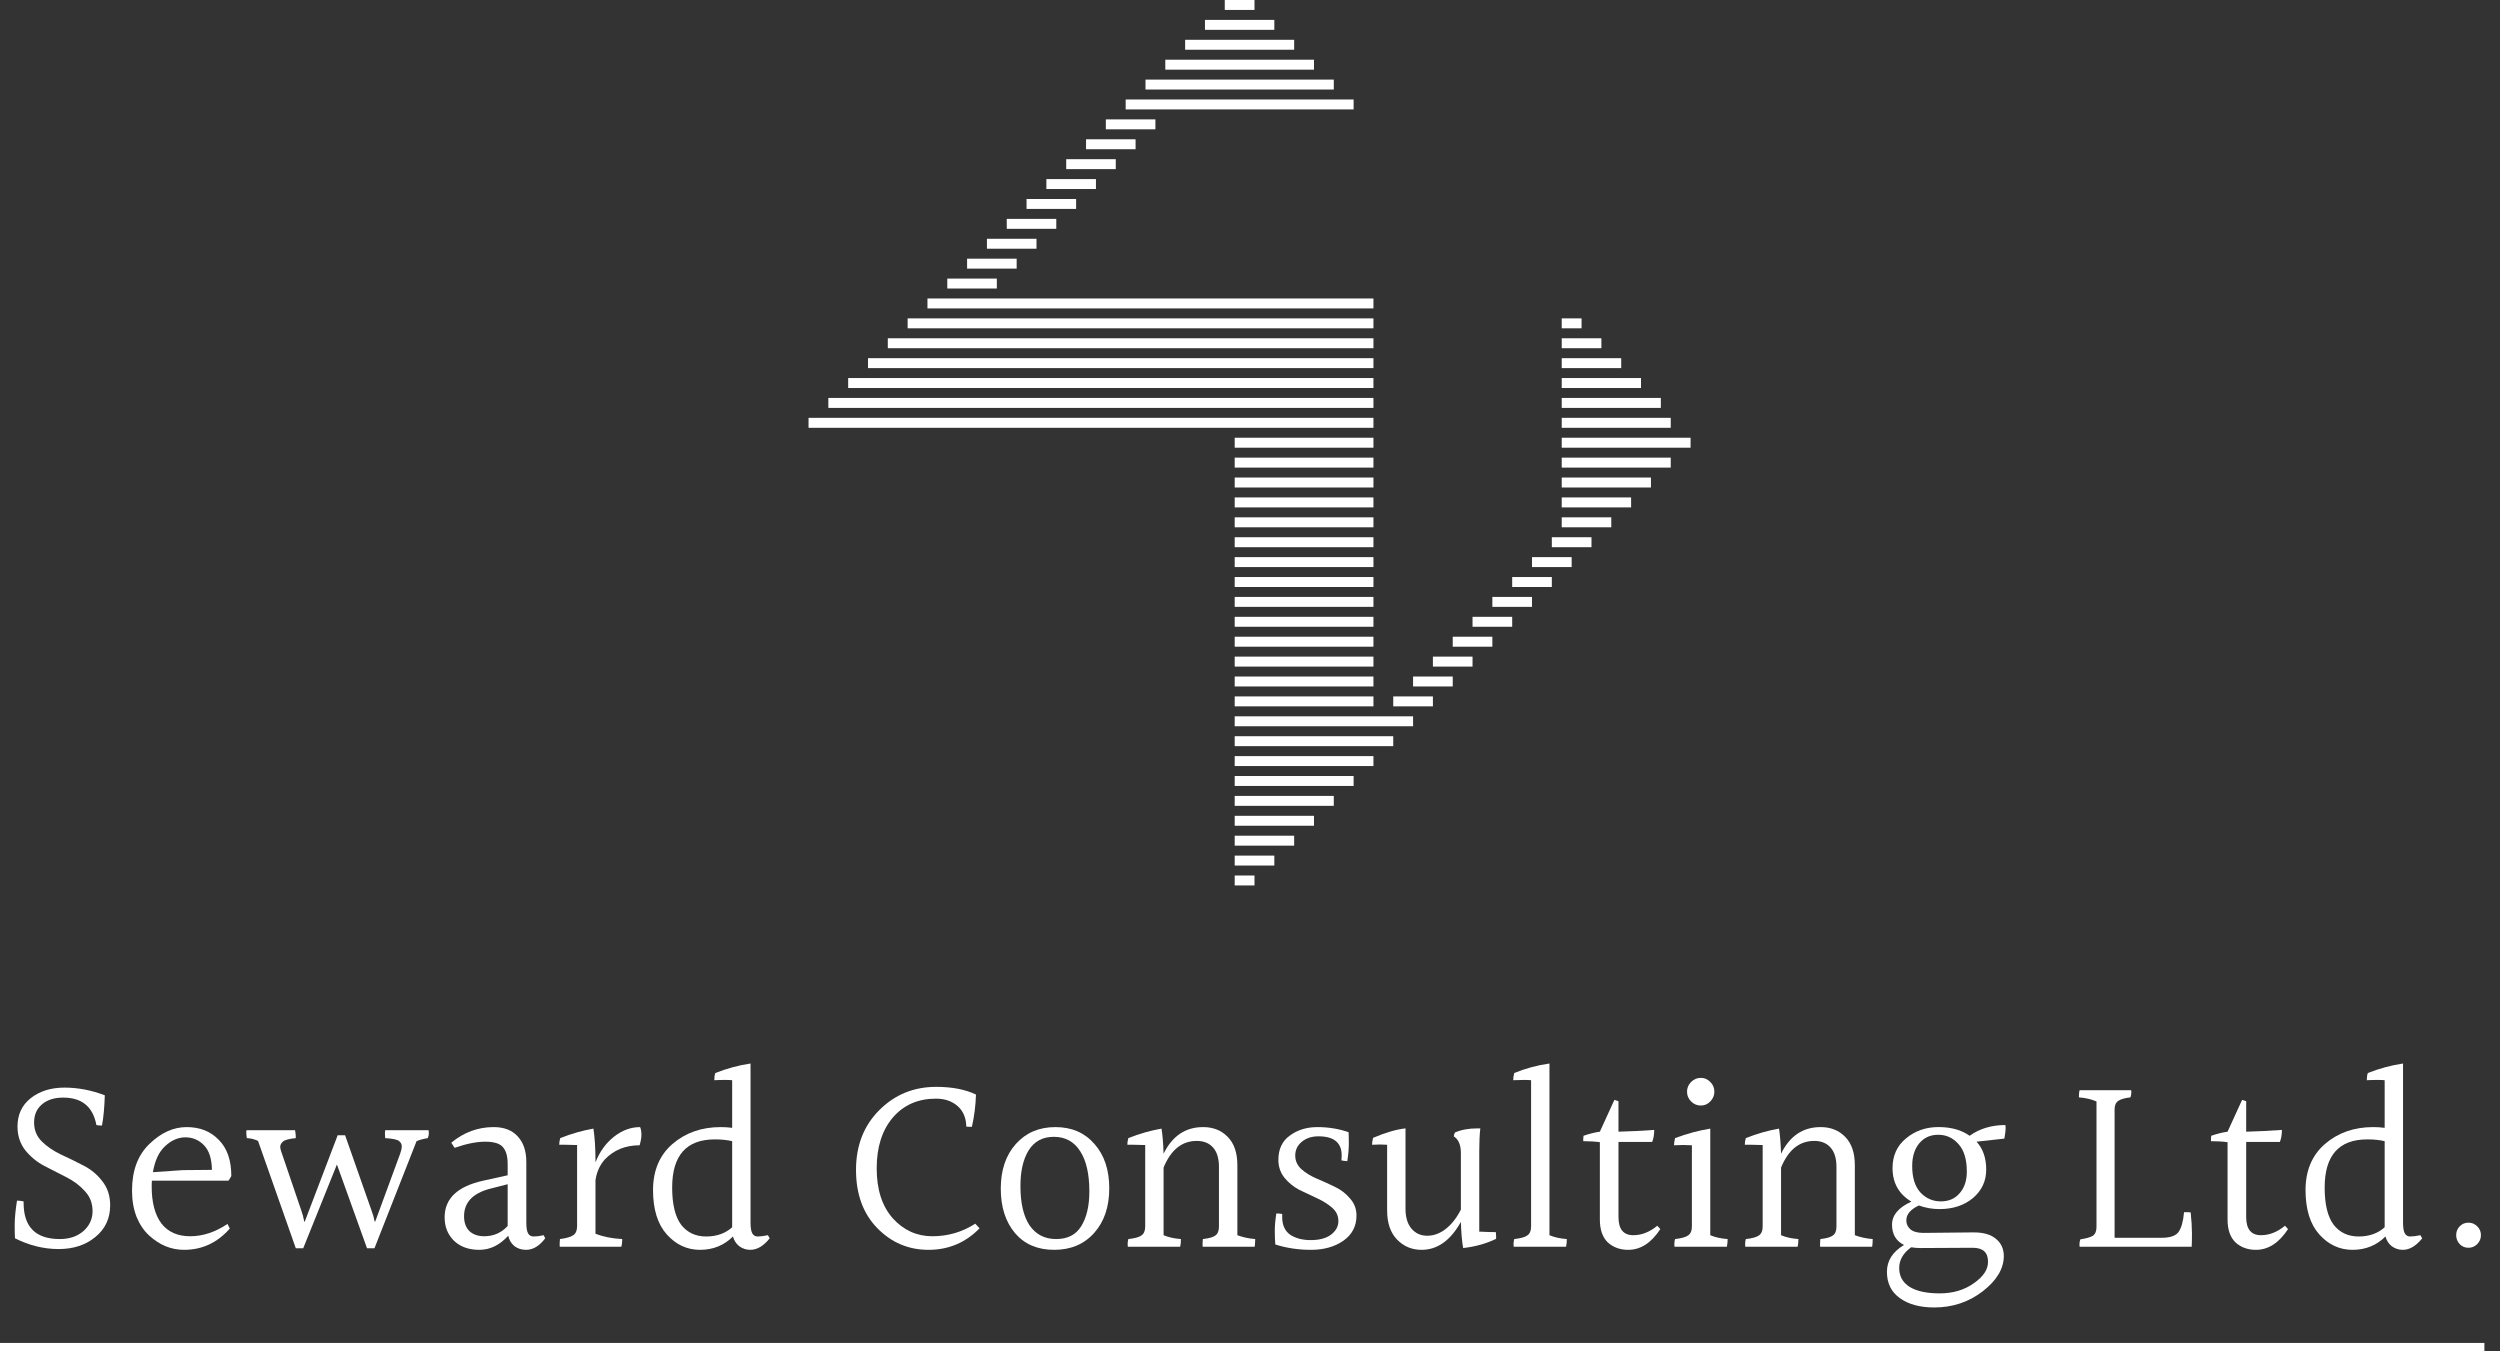 <svg width="74" height="40" viewBox="0 0 74 40" fill="none" xmlns="http://www.w3.org/2000/svg">
<rect x="0" y="0" width="74" height="40" fill="#333333" stroke="none"/>
<g clip-path="url(#clip0_1002_137428)">
<path d="M37.133 0H36.253V0.294H37.133V0Z" fill="white"/>
<path fill-rule="evenodd" clip-rule="evenodd" d="M21.884 36.889C21.979 36.959 22.088 36.995 22.209 36.995C22.41 36.995 22.602 36.881 22.783 36.654L22.73 36.562C22.604 36.588 22.503 36.6 22.428 36.6C22.357 36.6 22.304 36.57 22.269 36.509C22.234 36.449 22.216 36.343 22.216 36.191V31.48C21.869 31.531 21.521 31.625 21.174 31.761C21.153 31.817 21.143 31.888 21.143 31.974C21.264 31.968 21.37 31.966 21.461 31.966C21.551 31.966 21.622 31.968 21.672 31.974V33.384C21.561 33.369 21.448 33.362 21.332 33.362C20.768 33.362 20.292 33.529 19.904 33.862C19.521 34.196 19.33 34.651 19.33 35.227C19.33 35.799 19.466 36.236 19.738 36.54C20.01 36.843 20.337 36.995 20.72 36.995C21.108 36.995 21.433 36.863 21.695 36.6C21.73 36.722 21.793 36.818 21.884 36.889ZM19.896 35.152C19.896 34.201 20.317 33.726 21.158 33.726C21.355 33.726 21.526 33.743 21.672 33.779V36.327C21.471 36.509 21.214 36.6 20.901 36.6C20.589 36.6 20.342 36.484 20.161 36.252C19.985 36.014 19.896 35.647 19.896 35.152Z" fill="white"/>
<path d="M2.823 36.615C3.115 36.378 3.261 36.064 3.261 35.675C3.261 35.397 3.183 35.159 3.027 34.962C2.876 34.765 2.689 34.61 2.468 34.499C2.246 34.383 2.024 34.274 1.803 34.173C1.581 34.067 1.392 33.938 1.236 33.786C1.085 33.635 1.009 33.447 1.009 33.225C1.009 33.002 1.085 32.825 1.236 32.694C1.392 32.557 1.604 32.489 1.871 32.489C2.425 32.489 2.752 32.76 2.853 33.301C2.883 33.311 2.938 33.316 3.019 33.316C3.064 33.073 3.092 32.775 3.102 32.421C2.704 32.269 2.306 32.193 1.908 32.193C1.51 32.193 1.178 32.297 0.911 32.504C0.649 32.712 0.518 32.992 0.518 33.346C0.518 33.614 0.594 33.847 0.745 34.044C0.901 34.236 1.087 34.391 1.304 34.507L1.954 34.84C2.17 34.947 2.354 35.083 2.505 35.25C2.661 35.412 2.74 35.612 2.74 35.849C2.74 36.082 2.649 36.279 2.468 36.441C2.286 36.598 2.054 36.676 1.772 36.676C1.057 36.676 0.699 36.32 0.699 35.607V35.561C0.624 35.546 0.558 35.538 0.503 35.538C0.458 35.827 0.435 36.064 0.435 36.251C0.435 36.438 0.438 36.572 0.443 36.653C0.866 36.866 1.296 36.972 1.735 36.972C2.173 36.972 2.536 36.853 2.823 36.615Z" fill="white"/>
<path fill-rule="evenodd" clip-rule="evenodd" d="M4.777 36.214C4.585 35.956 4.49 35.592 4.49 35.121C4.49 35.041 4.492 34.982 4.497 34.947H6.764C6.789 34.911 6.817 34.866 6.847 34.81C6.847 34.345 6.724 33.989 6.477 33.741C6.235 33.488 5.918 33.362 5.525 33.362C5.132 33.362 4.764 33.529 4.422 33.862C4.079 34.191 3.908 34.651 3.908 35.243C3.908 35.531 3.953 35.791 4.044 36.024C4.139 36.252 4.265 36.436 4.422 36.578C4.729 36.856 5.071 36.995 5.449 36.995C5.983 36.995 6.434 36.785 6.802 36.365L6.734 36.229C6.371 36.471 6.003 36.593 5.631 36.593C5.258 36.593 4.973 36.467 4.777 36.214ZM6.039 33.9C6.19 34.057 6.268 34.3 6.273 34.628L5.404 34.636L4.527 34.697C4.583 34.353 4.704 34.095 4.89 33.923C5.076 33.751 5.275 33.665 5.487 33.665C5.704 33.665 5.887 33.743 6.039 33.9Z" fill="white"/>
<path d="M12.685 33.453C12.69 33.478 12.693 33.511 12.693 33.551C12.693 33.592 12.683 33.637 12.663 33.688C12.517 33.713 12.406 33.743 12.33 33.779L11.084 36.949H10.864L9.973 34.469L8.975 36.949H8.756L7.638 33.771C7.532 33.721 7.421 33.693 7.306 33.688C7.296 33.617 7.29 33.564 7.29 33.529C7.29 33.493 7.293 33.468 7.298 33.453H8.734C8.749 33.529 8.756 33.607 8.756 33.688C8.555 33.708 8.426 33.743 8.371 33.794C8.321 33.844 8.295 33.892 8.295 33.938C8.295 33.983 8.303 34.026 8.318 34.067L8.915 35.819C8.955 35.93 8.986 36.044 9.006 36.16H9.021L9.995 33.604H10.215L10.993 35.819C11.038 35.935 11.071 36.049 11.091 36.16H11.106L11.847 34.143C11.877 34.057 11.892 33.986 11.892 33.931C11.892 33.87 11.867 33.819 11.816 33.779C11.771 33.733 11.633 33.703 11.401 33.688C11.391 33.587 11.391 33.508 11.401 33.453H12.685Z" fill="white"/>
<path fill-rule="evenodd" clip-rule="evenodd" d="M15.232 36.889C15.327 36.959 15.441 36.995 15.572 36.995C15.778 36.995 15.967 36.881 16.138 36.654L16.093 36.562C15.977 36.588 15.879 36.6 15.798 36.6C15.723 36.6 15.667 36.57 15.632 36.509C15.597 36.449 15.579 36.343 15.579 36.191V34.393C15.579 34.069 15.493 33.817 15.322 33.635C15.156 33.453 14.919 33.362 14.612 33.362C14.149 33.362 13.73 33.516 13.358 33.824L13.456 33.976C13.803 33.855 14.106 33.794 14.363 33.794C14.62 33.794 14.793 33.847 14.884 33.953C14.98 34.059 15.027 34.226 15.027 34.454V34.788L14.31 34.947C13.544 35.114 13.161 35.475 13.161 36.032C13.161 36.315 13.254 36.547 13.441 36.729C13.627 36.906 13.877 36.995 14.189 36.995C14.506 36.995 14.791 36.856 15.043 36.578C15.073 36.709 15.136 36.813 15.232 36.889ZM13.894 36.441C13.788 36.335 13.736 36.188 13.736 36.001C13.736 35.597 13.987 35.326 14.491 35.19L15.027 35.053V36.289C14.841 36.492 14.609 36.593 14.332 36.593C14.151 36.593 14.005 36.542 13.894 36.441Z" fill="white"/>
<path d="M17.626 34.355V34.408C17.747 34.095 17.928 33.842 18.17 33.65C18.412 33.458 18.671 33.362 18.948 33.362C18.973 33.422 18.986 33.498 18.986 33.589C18.986 33.675 18.968 33.779 18.933 33.9C18.515 33.9 18.172 34.039 17.905 34.317C17.754 34.484 17.661 34.691 17.626 34.939V36.517C17.852 36.608 18.117 36.661 18.419 36.676C18.419 36.772 18.409 36.848 18.389 36.904H16.568C16.563 36.843 16.565 36.767 16.575 36.676C16.767 36.651 16.898 36.613 16.968 36.562C17.044 36.512 17.082 36.423 17.082 36.297V33.893C16.936 33.888 16.822 33.885 16.742 33.885H16.553C16.553 33.824 16.563 33.759 16.583 33.688C16.915 33.556 17.243 33.463 17.565 33.407C17.605 33.665 17.626 33.981 17.626 34.355Z" fill="white"/>
<path d="M28.995 36.358C28.582 36.782 28.078 36.995 27.484 36.995C26.89 36.995 26.383 36.78 25.965 36.35C25.547 35.92 25.338 35.346 25.338 34.628C25.338 33.91 25.567 33.321 26.026 32.861C26.484 32.401 27.046 32.171 27.711 32.171C28.179 32.171 28.572 32.247 28.889 32.398C28.879 32.722 28.839 33.041 28.768 33.354C28.673 33.354 28.617 33.352 28.602 33.346C28.597 33.089 28.512 32.886 28.345 32.74C28.179 32.593 27.965 32.52 27.703 32.52C27.174 32.52 26.748 32.707 26.426 33.081C26.109 33.455 25.95 33.956 25.95 34.583C25.95 35.21 26.109 35.703 26.426 36.062C26.748 36.416 27.139 36.593 27.597 36.593C28.061 36.593 28.484 36.469 28.867 36.221L28.995 36.358Z" fill="white"/>
<path fill-rule="evenodd" clip-rule="evenodd" d="M32.396 33.862C32.109 33.529 31.723 33.362 31.24 33.362C30.756 33.362 30.366 33.529 30.069 33.862C29.771 34.196 29.623 34.636 29.623 35.182C29.623 35.728 29.764 36.168 30.046 36.502C30.328 36.831 30.713 36.995 31.202 36.995C31.696 36.995 32.091 36.828 32.388 36.494C32.686 36.16 32.834 35.721 32.834 35.175C32.834 34.628 32.688 34.191 32.396 33.862ZM31.262 36.676C30.925 36.676 30.663 36.542 30.477 36.274C30.295 36.001 30.205 35.612 30.205 35.106C30.205 34.666 30.285 34.315 30.447 34.052C30.613 33.784 30.862 33.65 31.195 33.65C31.532 33.65 31.791 33.791 31.973 34.075C32.154 34.353 32.245 34.75 32.245 35.266C32.245 35.695 32.164 36.039 32.003 36.297C31.847 36.55 31.6 36.676 31.262 36.676Z" fill="white"/>
<path d="M36.626 34.492V36.562C36.787 36.623 36.963 36.661 37.154 36.676C37.154 36.747 37.149 36.823 37.139 36.904H35.598C35.593 36.843 35.595 36.767 35.605 36.676C35.787 36.656 35.91 36.621 35.976 36.57C36.046 36.52 36.081 36.431 36.081 36.305V34.537C36.081 34.289 36.024 34.1 35.908 33.968C35.792 33.837 35.631 33.771 35.424 33.771C34.986 33.771 34.658 34.034 34.442 34.56V36.562C34.583 36.623 34.754 36.661 34.956 36.676C34.956 36.767 34.948 36.843 34.933 36.904H33.384C33.374 36.828 33.379 36.752 33.399 36.676C33.586 36.656 33.714 36.621 33.785 36.57C33.86 36.52 33.898 36.431 33.898 36.305V33.893C33.752 33.888 33.638 33.885 33.558 33.885H33.369C33.369 33.824 33.379 33.759 33.399 33.688C33.732 33.556 34.059 33.463 34.381 33.407C34.412 33.599 34.432 33.847 34.442 34.151C34.699 33.625 35.089 33.362 35.613 33.362C35.91 33.362 36.152 33.458 36.338 33.65C36.53 33.842 36.626 34.123 36.626 34.492Z" fill="white"/>
<path d="M39.397 36.547C39.251 36.654 39.052 36.707 38.8 36.707C38.553 36.707 38.349 36.654 38.188 36.547C38.032 36.436 37.953 36.262 37.953 36.024V35.933C37.883 35.923 37.825 35.918 37.78 35.918C37.749 36.105 37.734 36.277 37.734 36.434C37.734 36.585 37.739 36.719 37.749 36.836C38.077 36.942 38.429 36.995 38.807 36.995C39.185 36.995 39.502 36.906 39.759 36.729C40.021 36.547 40.152 36.297 40.152 35.978C40.152 35.786 40.089 35.619 39.963 35.478C39.842 35.331 39.691 35.215 39.51 35.129C39.334 35.043 39.155 34.962 38.974 34.886C38.797 34.81 38.646 34.717 38.52 34.606C38.399 34.494 38.339 34.36 38.339 34.203C38.339 34.042 38.402 33.908 38.528 33.801C38.659 33.69 38.825 33.635 39.026 33.635C39.485 33.635 39.714 33.824 39.714 34.203C39.714 34.249 39.711 34.297 39.706 34.348C39.782 34.363 39.84 34.37 39.88 34.37C39.91 34.178 39.925 34.009 39.925 33.862C39.925 33.716 39.923 33.599 39.918 33.513C39.626 33.412 39.319 33.362 38.996 33.362C38.679 33.362 38.407 33.445 38.18 33.612C37.953 33.774 37.84 34.014 37.84 34.333C37.84 34.535 37.901 34.712 38.022 34.864C38.142 35.01 38.288 35.129 38.46 35.22C38.636 35.306 38.812 35.389 38.989 35.47C39.165 35.551 39.313 35.645 39.434 35.751C39.555 35.857 39.616 35.989 39.616 36.145C39.616 36.302 39.543 36.436 39.397 36.547Z" fill="white"/>
<path d="M43.786 34.067V36.456C43.998 36.467 44.162 36.471 44.278 36.471C44.283 36.527 44.285 36.57 44.285 36.6V36.669C43.998 36.81 43.673 36.901 43.31 36.942C43.275 36.755 43.252 36.497 43.242 36.168C42.935 36.719 42.547 36.995 42.079 36.995C41.792 36.995 41.55 36.894 41.353 36.691C41.157 36.489 41.059 36.201 41.059 35.827V33.885C40.993 33.88 40.923 33.877 40.847 33.877C40.777 33.877 40.699 33.88 40.613 33.885C40.613 33.829 40.623 33.761 40.643 33.68C41.011 33.523 41.331 33.43 41.603 33.4V35.781C41.603 36.029 41.661 36.224 41.777 36.365C41.898 36.507 42.054 36.578 42.245 36.578C42.437 36.578 42.618 36.512 42.789 36.38C42.965 36.244 43.117 36.052 43.242 35.804V34.128C43.242 33.89 43.172 33.726 43.031 33.635C43.041 33.579 43.054 33.541 43.069 33.521C43.255 33.44 43.477 33.4 43.734 33.4H43.817C43.797 33.582 43.786 33.804 43.786 34.067Z" fill="white"/>
<path d="M45.32 31.974V36.305C45.32 36.431 45.282 36.52 45.207 36.57C45.136 36.621 45.008 36.656 44.822 36.676C44.801 36.752 44.796 36.828 44.806 36.904H46.355C46.37 36.843 46.378 36.767 46.378 36.676C46.177 36.661 46.005 36.623 45.864 36.562V31.48C45.502 31.531 45.154 31.625 44.822 31.761C44.801 31.842 44.791 31.913 44.791 31.974C44.917 31.968 45.023 31.966 45.109 31.966C45.194 31.966 45.265 31.968 45.32 31.974Z" fill="white"/>
<path d="M48.194 36.995C47.953 36.995 47.751 36.921 47.59 36.775C47.434 36.623 47.356 36.398 47.356 36.1V33.809C47.215 33.789 47.051 33.779 46.864 33.779V33.718C46.864 33.688 46.867 33.655 46.872 33.619C47.048 33.559 47.209 33.518 47.356 33.498L47.786 32.557L47.907 32.595V33.498C48.29 33.488 48.643 33.47 48.965 33.445C48.965 33.581 48.945 33.7 48.905 33.801H47.907V36.024C47.907 36.383 48.053 36.562 48.345 36.562C48.592 36.562 48.829 36.469 49.056 36.282L49.146 36.38C48.879 36.79 48.562 36.995 48.194 36.995Z" fill="white"/>
<path d="M50.344 32.724C50.455 32.724 50.548 32.684 50.624 32.603C50.704 32.522 50.745 32.426 50.745 32.315C50.745 32.198 50.704 32.102 50.624 32.026C50.548 31.946 50.455 31.905 50.344 31.905C50.233 31.905 50.138 31.946 50.057 32.026C49.976 32.107 49.936 32.203 49.936 32.315C49.936 32.426 49.976 32.522 50.057 32.603C50.138 32.684 50.233 32.724 50.344 32.724Z" fill="white"/>
<path d="M50.08 33.9V36.304C50.08 36.431 50.042 36.519 49.966 36.57C49.896 36.62 49.767 36.656 49.581 36.676C49.561 36.752 49.556 36.828 49.566 36.904H51.115C51.13 36.843 51.138 36.767 51.138 36.676C50.936 36.661 50.765 36.623 50.624 36.562V33.407C50.281 33.463 49.934 33.556 49.581 33.688C49.561 33.779 49.551 33.849 49.551 33.9C49.647 33.895 49.737 33.892 49.823 33.892C49.913 33.892 49.999 33.895 50.08 33.9Z" fill="white"/>
<path d="M54.903 34.492V36.562C55.064 36.623 55.24 36.661 55.432 36.676C55.432 36.747 55.427 36.823 55.417 36.904H53.875C53.87 36.843 53.873 36.767 53.883 36.676C54.064 36.656 54.188 36.621 54.253 36.57C54.324 36.52 54.359 36.431 54.359 36.305V34.537C54.359 34.289 54.301 34.1 54.185 33.968C54.069 33.837 53.908 33.771 53.702 33.771C53.263 33.771 52.936 34.034 52.719 34.56V36.562C52.86 36.623 53.032 36.661 53.233 36.676C53.233 36.767 53.225 36.843 53.21 36.904H51.661C51.651 36.828 51.656 36.752 51.676 36.676C51.863 36.656 51.991 36.621 52.062 36.57C52.137 36.52 52.175 36.431 52.175 36.305V33.893C52.029 33.888 51.916 33.885 51.835 33.885H51.646C51.646 33.824 51.656 33.759 51.676 33.688C52.009 33.556 52.336 33.463 52.659 33.407C52.689 33.599 52.709 33.847 52.719 34.151C52.976 33.625 53.367 33.362 53.89 33.362C54.188 33.362 54.429 33.458 54.616 33.65C54.807 33.842 54.903 34.123 54.903 34.492Z" fill="white"/>
<path fill-rule="evenodd" clip-rule="evenodd" d="M59.079 36.669C58.928 36.542 58.712 36.479 58.429 36.479H58.399L56.933 36.494C56.762 36.494 56.634 36.459 56.548 36.388C56.468 36.317 56.427 36.229 56.427 36.122C56.427 35.946 56.551 35.799 56.797 35.682C56.994 35.753 57.198 35.789 57.409 35.789C57.807 35.789 58.137 35.68 58.399 35.463C58.661 35.24 58.792 34.959 58.792 34.621C58.792 34.277 58.696 34.001 58.505 33.794L59.329 33.703C59.354 33.561 59.366 33.465 59.366 33.415C59.366 33.359 59.364 33.321 59.359 33.301C58.951 33.301 58.598 33.407 58.301 33.619C58.059 33.447 57.752 33.361 57.379 33.361C57.006 33.361 56.687 33.473 56.42 33.695C56.153 33.913 56.019 34.206 56.019 34.575C56.019 35.015 56.206 35.346 56.578 35.569C56.196 35.741 56.004 35.968 56.004 36.251C56.004 36.535 56.123 36.734 56.359 36.851C56.022 37.053 55.853 37.318 55.853 37.647C55.853 37.981 55.979 38.239 56.231 38.421C56.488 38.608 56.828 38.701 57.251 38.701C57.795 38.701 58.273 38.542 58.687 38.224C59.099 37.905 59.309 37.559 59.313 37.184C59.313 36.967 59.235 36.795 59.079 36.669ZM57.447 35.561C57.211 35.561 57.009 35.473 56.843 35.296C56.682 35.119 56.601 34.858 56.601 34.514C56.601 34.231 56.672 34.006 56.813 33.839C56.954 33.672 57.14 33.589 57.372 33.589C57.608 33.589 57.807 33.68 57.969 33.862C58.135 34.044 58.218 34.317 58.218 34.681C58.218 34.944 58.148 35.157 58.006 35.318C57.87 35.48 57.684 35.561 57.447 35.561ZM56.216 37.533C56.216 37.296 56.334 37.091 56.571 36.919C56.651 36.934 56.745 36.942 56.85 36.942L58.392 36.934C58.694 36.934 58.845 37.071 58.845 37.344C58.85 37.571 58.712 37.784 58.429 37.981C58.148 38.183 57.81 38.284 57.417 38.284C57.024 38.284 56.724 38.218 56.518 38.087C56.316 37.956 56.216 37.771 56.216 37.533Z" fill="white"/>
<path d="M62.592 36.638H63.99C64.232 36.638 64.395 36.583 64.481 36.471C64.567 36.355 64.623 36.158 64.648 35.88C64.748 35.88 64.814 35.882 64.844 35.887C64.869 36.13 64.882 36.335 64.882 36.502C64.882 36.663 64.879 36.797 64.874 36.904H61.557C61.547 36.823 61.554 36.749 61.58 36.684C61.756 36.658 61.879 36.623 61.95 36.578C62.021 36.527 62.056 36.441 62.056 36.32V32.603C61.904 32.537 61.731 32.497 61.535 32.482C61.535 32.386 61.542 32.315 61.557 32.269H63.083C63.094 32.34 63.086 32.411 63.061 32.482C62.889 32.502 62.769 32.537 62.698 32.588C62.627 32.638 62.592 32.722 62.592 32.838V36.638Z" fill="white"/>
<path d="M66.17 36.775C66.331 36.921 66.532 36.995 66.774 36.995C67.142 36.995 67.459 36.79 67.726 36.38L67.635 36.282C67.409 36.469 67.172 36.562 66.925 36.562C66.633 36.562 66.487 36.383 66.487 36.024V33.801H67.485C67.524 33.7 67.545 33.581 67.545 33.445C67.222 33.47 66.87 33.488 66.487 33.498V32.595L66.366 32.557L65.936 33.498C65.789 33.518 65.628 33.559 65.452 33.619C65.447 33.655 65.445 33.688 65.445 33.718V33.779C65.631 33.779 65.794 33.789 65.936 33.809V36.1C65.936 36.398 66.014 36.623 66.17 36.775Z" fill="white"/>
<path fill-rule="evenodd" clip-rule="evenodd" d="M71.123 36.995C71.002 36.995 70.894 36.959 70.797 36.889C70.707 36.818 70.644 36.722 70.609 36.6C70.347 36.863 70.022 36.995 69.634 36.995C69.251 36.995 68.924 36.843 68.652 36.54C68.38 36.236 68.244 35.799 68.244 35.227C68.244 34.651 68.435 34.196 68.818 33.862C69.206 33.529 69.682 33.362 70.246 33.362C70.362 33.362 70.475 33.369 70.586 33.384V31.974C70.536 31.968 70.465 31.966 70.374 31.966C70.284 31.966 70.178 31.968 70.058 31.974C70.058 31.888 70.067 31.817 70.088 31.761C70.435 31.625 70.783 31.531 71.13 31.48V36.191C71.13 36.343 71.148 36.449 71.183 36.509C71.218 36.57 71.271 36.6 71.342 36.6C71.417 36.6 71.518 36.588 71.644 36.562L71.697 36.654C71.515 36.881 71.324 36.995 71.123 36.995ZM70.072 33.726C69.231 33.726 68.81 34.201 68.81 35.152C68.81 35.647 68.898 36.014 69.075 36.252C69.257 36.484 69.503 36.6 69.816 36.6C70.127 36.6 70.385 36.509 70.586 36.327V33.779C70.44 33.743 70.269 33.726 70.072 33.726Z" fill="white"/>
<path d="M73.066 36.934C73.167 36.934 73.252 36.899 73.323 36.828C73.398 36.752 73.436 36.664 73.436 36.562C73.436 36.456 73.398 36.368 73.323 36.297C73.252 36.226 73.167 36.191 73.066 36.191C72.965 36.191 72.88 36.226 72.809 36.297C72.739 36.368 72.703 36.456 72.703 36.562C72.703 36.664 72.739 36.752 72.809 36.828C72.88 36.899 72.965 36.934 73.066 36.934Z" fill="white"/>
<path d="M37.72 0.589H35.667V0.883H37.72V0.589Z" fill="white"/>
<path d="M38.307 1.178H35.08V1.472H38.307V1.178Z" fill="white"/>
<path d="M38.894 1.767H34.493V2.062H38.894V1.767Z" fill="white"/>
<path d="M39.48 2.356H33.907V2.65H39.48V2.356Z" fill="white"/>
<path d="M40.067 2.945H33.32V3.239H40.067V2.945Z" fill="white"/>
<path d="M34.2 3.534H32.733V3.828H34.2V3.534Z" fill="white"/>
<path d="M33.613 4.123H32.147V4.417H33.613V4.123Z" fill="white"/>
<path d="M33.027 4.712H31.56V5.006H33.027V4.712Z" fill="white"/>
<path d="M32.44 5.301H30.973V5.595H32.44V5.301Z" fill="white"/>
<path d="M31.853 5.89H30.386V6.184H31.853V5.89Z" fill="white"/>
<path d="M31.266 6.479H29.8V6.773H31.266V6.479Z" fill="white"/>
<path d="M30.68 7.068H29.213V7.362H30.68V7.068Z" fill="white"/>
<path d="M30.093 7.657H28.626V7.951H30.093V7.657Z" fill="white"/>
<path d="M29.506 8.246H28.04V8.54H29.506V8.246Z" fill="white"/>
<path d="M40.654 8.835H27.453V9.129H40.654V8.835Z" fill="white"/>
<path d="M26.866 9.424H40.654V9.718H26.866V9.424Z" fill="white"/>
<path d="M26.279 10.013H40.654V10.307H26.279V10.013Z" fill="white"/>
<path d="M25.693 10.602H40.654V10.896H25.693V10.602Z" fill="white"/>
<path d="M25.106 11.19H40.654V11.485H25.106V11.19Z" fill="white"/>
<path d="M24.519 11.779H40.654V12.074H24.519V11.779Z" fill="white"/>
<path d="M23.933 12.368H40.654V12.663H23.933V12.368Z" fill="white"/>
<path d="M36.547 12.957H40.654V13.252H36.547V12.957Z" fill="white"/>
<path d="M36.547 13.546H40.654V13.841H36.547V13.546Z" fill="white"/>
<path d="M36.547 14.135H40.654V14.43H36.547V14.135Z" fill="white"/>
<path d="M36.547 14.724H40.654V15.019H36.547V14.724Z" fill="white"/>
<path d="M36.547 15.313H40.654V15.608H36.547V15.313Z" fill="white"/>
<path d="M36.547 15.902H40.654V16.197H36.547V15.902Z" fill="white"/>
<path d="M36.547 16.491H40.654V16.785H36.547V16.491Z" fill="white"/>
<path d="M36.547 17.08H40.654V17.375H36.547V17.08Z" fill="white"/>
<path d="M36.547 17.669H40.654V17.963H36.547V17.669Z" fill="white"/>
<path d="M36.547 18.258H40.654V18.552H36.547V18.258Z" fill="white"/>
<path d="M36.547 18.847H40.654V19.142H36.547V18.847Z" fill="white"/>
<path d="M36.547 19.436H40.654V19.731H36.547V19.436Z" fill="white"/>
<path d="M36.547 20.025H40.654V20.319H36.547V20.025Z" fill="white"/>
<path d="M36.547 20.614H40.654V20.908H36.547V20.614Z" fill="white"/>
<path d="M36.547 21.203H41.827V21.497H36.547V21.203Z" fill="white"/>
<path d="M36.547 22.086V21.792H41.24V22.086H36.547Z" fill="white"/>
<path d="M36.547 22.381H40.654V22.675H36.547V22.381Z" fill="white"/>
<path d="M40.067 22.97V23.264H36.547V22.97H40.067Z" fill="white"/>
<path d="M36.547 23.559H39.48V23.853H36.547V23.559Z" fill="white"/>
<path d="M36.547 24.442V24.148H38.894V24.442H36.547Z" fill="white"/>
<path d="M36.547 24.737H38.307V25.031H36.547V24.737Z" fill="white"/>
<path d="M37.72 25.326V25.62H36.547V25.326H37.72Z" fill="white"/>
<path d="M36.547 25.915H37.133V26.209H36.547V25.915Z" fill="white"/>
<path d="M41.24 20.908V20.614H42.414V20.908H41.24Z" fill="white"/>
<path d="M41.827 20.319V20.025H43.001V20.319H41.827Z" fill="white"/>
<path d="M42.414 19.731V19.436H43.587V19.731H42.414Z" fill="white"/>
<path d="M43.001 19.142V18.847H44.174V19.142H43.001Z" fill="white"/>
<path d="M43.587 18.552V18.258H44.761V18.552H43.587Z" fill="white"/>
<path d="M44.174 17.963V17.669H45.347V17.963H44.174Z" fill="white"/>
<path d="M44.761 17.375V17.08H45.934V17.375H44.761Z" fill="white"/>
<path d="M45.347 16.785V16.491H46.521V16.785H45.347Z" fill="white"/>
<path d="M45.934 15.902H47.108V16.197H45.934V15.902Z" fill="white"/>
<path d="M46.227 15.313H47.694V15.608H46.227V15.313Z" fill="white"/>
<path d="M46.227 14.724H48.281V15.019H46.227V14.724Z" fill="white"/>
<path d="M46.227 14.135H48.868V14.43H46.227V14.135Z" fill="white"/>
<path d="M46.227 13.546H49.454V13.841H46.227V13.546Z" fill="white"/>
<path d="M46.227 12.957H50.041V13.252H46.227V12.957Z" fill="white"/>
<path d="M46.227 12.368H49.454V12.663H46.227V12.368Z" fill="white"/>
<path d="M46.227 11.779H49.161V12.074H46.227V11.779Z" fill="white"/>
<path d="M46.227 11.19H48.574V11.485H46.227V11.19Z" fill="white"/>
<path d="M46.227 10.602H47.988V10.896H46.227V10.602Z" fill="white"/>
<path d="M46.227 10.013H47.401V10.307H46.227V10.013Z" fill="white"/>
<path d="M46.227 9.424H46.814V9.718H46.227V9.424Z" fill="white"/>
<path d="M0 40.042H73.538V39.751H0V40.042Z" fill="white"/>
</g>
<defs>
<clipPath id="clip0_1002_137428">
<rect width="74" height="40" fill="white"/>
</clipPath>
</defs>
</svg>
